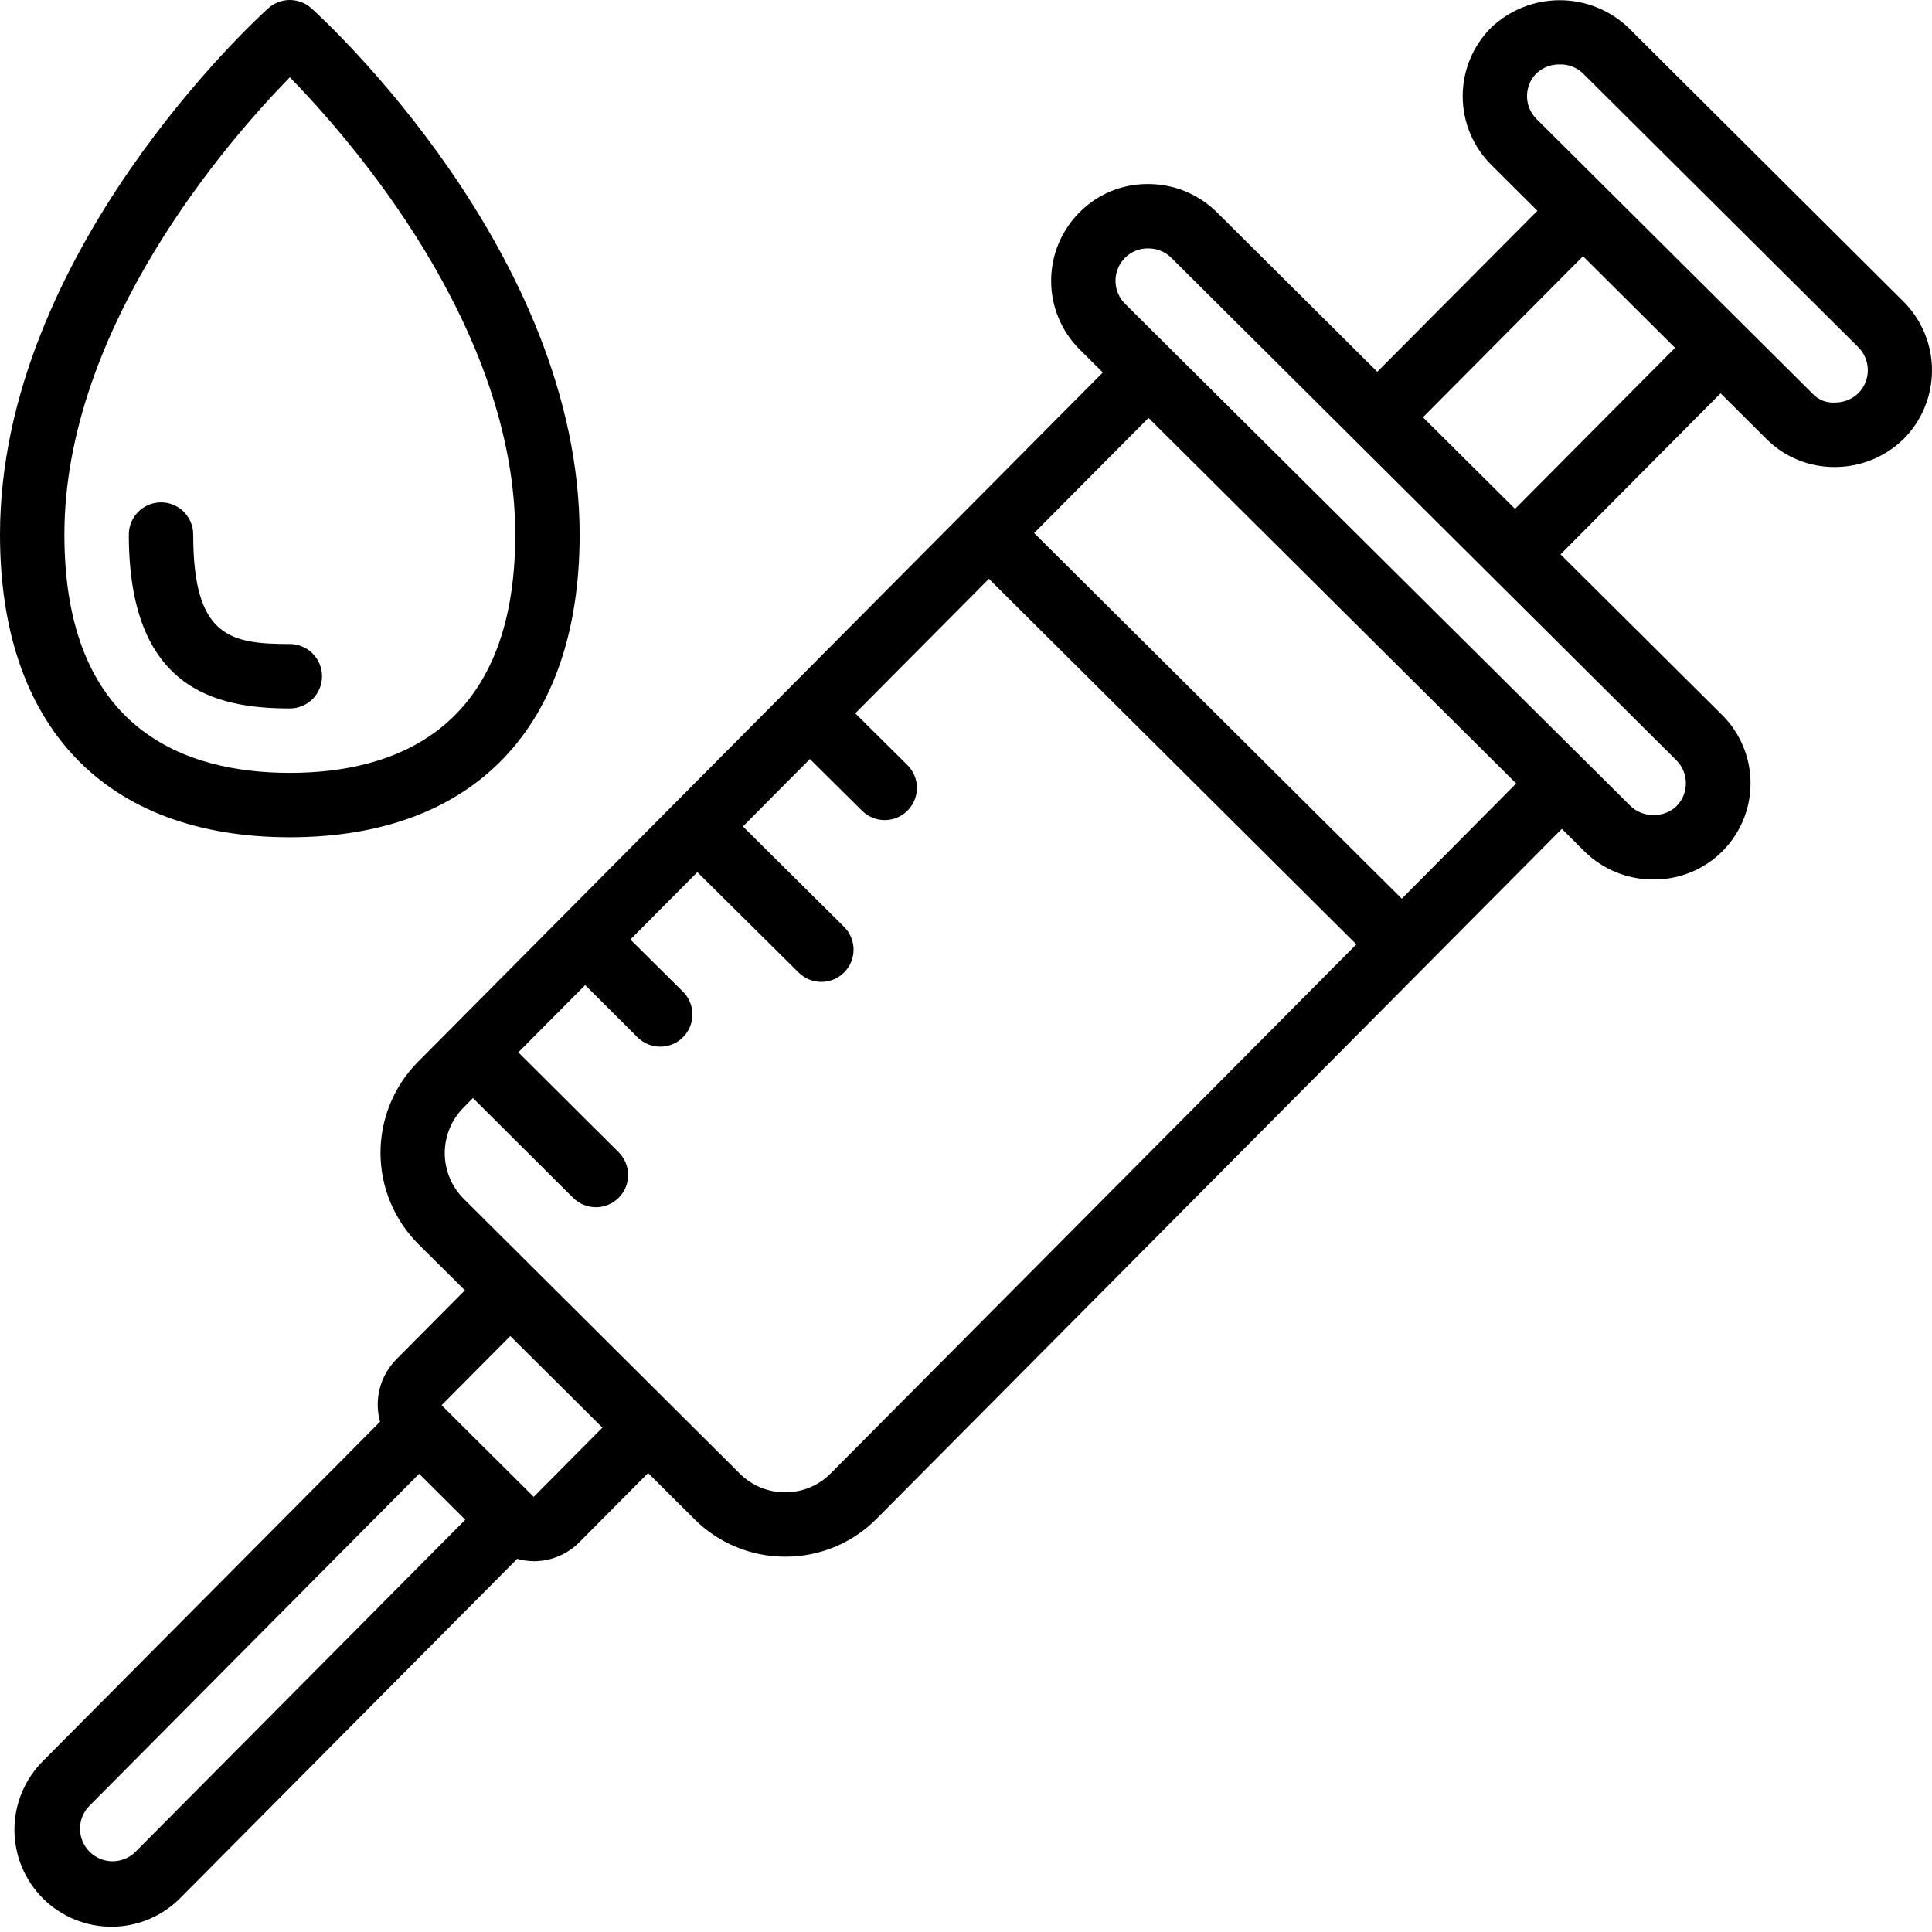 <?xml version="1.0" encoding="UTF-8"?> <svg xmlns="http://www.w3.org/2000/svg" width="55" height="55" viewBox="0 0 55 55" fill="none"><path d="M34.636 6.037C34.115 5.524 33.414 5.237 32.683 5.239H32.666C32.306 5.238 31.949 5.309 31.617 5.447C31.285 5.586 30.983 5.79 30.73 6.046C30.474 6.303 30.27 6.608 30.132 6.944C29.993 7.28 29.923 7.64 29.924 8.003C29.925 8.366 29.997 8.725 30.138 9.06C30.278 9.395 30.483 9.699 30.741 9.954L31.395 10.604L16.002 26.097L11.897 30.23C11.212 30.921 10.83 31.855 10.832 32.828C10.835 33.8 11.224 34.732 11.912 35.419L13.234 36.732L11.277 38.703C11.052 38.933 10.892 39.217 10.811 39.527C10.731 39.838 10.733 40.164 10.819 40.474L1.246 50.11C0.984 50.366 0.774 50.672 0.631 51.009C0.488 51.346 0.413 51.709 0.411 52.075C0.409 52.441 0.48 52.804 0.62 53.143C0.76 53.482 0.966 53.789 1.226 54.048C1.486 54.306 1.795 54.51 2.135 54.648C2.474 54.785 2.838 54.854 3.204 54.85C3.571 54.846 3.933 54.768 4.269 54.623C4.605 54.477 4.909 54.266 5.163 54.002L14.724 44.376C14.877 44.419 15.034 44.442 15.193 44.444H15.199C15.44 44.444 15.678 44.396 15.9 44.303C16.122 44.211 16.324 44.075 16.493 43.903L18.45 41.934L19.77 43.248C20.109 43.587 20.512 43.856 20.956 44.039C21.399 44.222 21.875 44.316 22.355 44.315H22.369C22.851 44.315 23.328 44.219 23.773 44.033C24.217 43.847 24.621 43.575 24.959 43.232L44.462 23.596L45.116 24.246C45.638 24.757 46.34 25.04 47.07 25.036H47.079C47.624 25.039 48.159 24.88 48.613 24.577C49.068 24.275 49.421 23.843 49.629 23.338C49.836 22.834 49.888 22.278 49.778 21.744C49.667 21.209 49.4 20.72 49.009 20.338L44.425 15.781L48.982 11.197L50.292 12.502C50.547 12.756 50.849 12.956 51.182 13.092C51.515 13.229 51.871 13.297 52.231 13.295H52.266C52.989 13.287 53.682 12.999 54.198 12.491C54.714 11.971 55.002 11.267 55 10.534C54.998 9.802 54.705 9.1 54.186 8.583L46.35 0.781C45.822 0.282 45.123 0.004 44.396 0.006C43.669 0.007 42.971 0.288 42.445 0.79C42.189 1.047 41.986 1.352 41.847 1.688C41.709 2.023 41.638 2.383 41.64 2.746C41.641 3.11 41.714 3.469 41.854 3.804C41.995 4.139 42.2 4.443 42.458 4.698L43.766 6.001L39.209 10.584L34.636 6.037ZM3.862 52.713C3.777 52.8 3.675 52.868 3.562 52.915C3.45 52.962 3.33 52.986 3.208 52.987C2.962 52.988 2.726 52.891 2.552 52.718C2.377 52.544 2.279 52.309 2.278 52.063C2.277 51.817 2.374 51.581 2.547 51.407L11.932 41.955L13.246 43.263L3.862 52.713ZM15.193 42.612L12.571 40.004L14.527 38.035L17.149 40.642L15.193 42.612ZM23.652 41.941C23.483 42.113 23.282 42.249 23.059 42.342C22.837 42.435 22.599 42.483 22.358 42.483H22.351C22.111 42.483 21.874 42.437 21.652 42.345C21.431 42.254 21.229 42.119 21.06 41.95L13.201 34.128C12.857 33.784 12.663 33.318 12.661 32.832C12.66 32.345 12.851 31.878 13.194 31.533L13.463 31.258L16.316 34.1C16.402 34.184 16.503 34.252 16.614 34.298C16.726 34.344 16.845 34.367 16.966 34.367C17.086 34.367 17.205 34.343 17.316 34.296C17.428 34.25 17.529 34.182 17.614 34.097C17.699 34.011 17.766 33.91 17.812 33.799C17.858 33.687 17.881 33.568 17.881 33.448C17.881 33.327 17.857 33.208 17.81 33.097C17.764 32.986 17.696 32.885 17.611 32.8L14.755 29.958L16.658 28.043L18.139 29.52C18.224 29.607 18.325 29.676 18.437 29.724C18.549 29.771 18.67 29.796 18.791 29.796C18.913 29.797 19.034 29.773 19.146 29.727C19.259 29.68 19.36 29.611 19.446 29.525C19.532 29.439 19.599 29.336 19.645 29.223C19.691 29.11 19.713 28.99 19.712 28.868C19.71 28.746 19.685 28.626 19.636 28.514C19.588 28.403 19.517 28.302 19.43 28.218L17.946 26.746L19.852 24.828L22.735 27.686C22.908 27.857 23.142 27.953 23.385 27.952C23.628 27.951 23.861 27.854 24.033 27.681C24.204 27.509 24.3 27.275 24.299 27.032C24.298 26.789 24.201 26.556 24.028 26.384L21.149 23.528L23.056 21.608L24.552 23.091C24.725 23.258 24.957 23.349 25.198 23.346C25.438 23.343 25.668 23.246 25.837 23.075C26.006 22.904 26.102 22.674 26.103 22.433C26.104 22.193 26.01 21.962 25.842 21.79L24.348 20.307L28.152 16.478L38.613 26.884L23.652 41.941ZM39.906 25.584L29.439 15.174L32.696 11.898L43.163 22.304L39.906 25.584ZM47.721 22.955C47.547 23.117 47.317 23.206 47.08 23.202C46.835 23.208 46.598 23.117 46.42 22.948L32.032 8.653C31.945 8.567 31.875 8.464 31.828 8.351C31.78 8.238 31.756 8.116 31.756 7.994C31.756 7.871 31.78 7.749 31.828 7.636C31.875 7.523 31.945 7.42 32.032 7.334C32.116 7.25 32.216 7.184 32.327 7.139C32.437 7.094 32.555 7.071 32.674 7.072H32.68C32.802 7.07 32.923 7.092 33.036 7.137C33.15 7.182 33.253 7.249 33.34 7.334L47.716 21.636C47.803 21.721 47.873 21.824 47.921 21.937C47.968 22.05 47.993 22.171 47.994 22.294C47.994 22.417 47.971 22.538 47.924 22.652C47.877 22.765 47.808 22.868 47.721 22.955ZM43.471 2.741C43.47 2.62 43.494 2.499 43.54 2.387C43.586 2.274 43.654 2.172 43.741 2.086C43.921 1.919 44.159 1.828 44.404 1.834C44.645 1.827 44.878 1.916 45.054 2.08L52.896 9.878C53.072 10.051 53.171 10.287 53.173 10.533C53.175 10.779 53.079 11.016 52.906 11.192C52.73 11.363 52.495 11.458 52.25 11.459C52.128 11.469 52.005 11.45 51.891 11.406C51.777 11.361 51.675 11.291 51.593 11.2L43.746 3.392C43.66 3.307 43.591 3.206 43.544 3.095C43.496 2.983 43.472 2.863 43.471 2.741ZM45.065 7.294L47.686 9.902L43.13 14.486L40.509 11.879L45.065 7.294Z" fill="black"></path><path d="M8.251 23.835C13.494 23.835 16.501 20.693 16.501 15.218C16.501 7.201 9.176 0.515 8.864 0.235C8.696 0.084 8.477 0 8.251 0C8.024 0 7.806 0.084 7.637 0.235C7.326 0.515 0 7.201 0 15.218C0 20.693 3.007 23.835 8.251 23.835ZM8.251 2.2C9.964 3.954 14.668 9.307 14.668 15.218C14.668 20.825 11.178 22.002 8.251 22.002C5.324 22.002 1.833 20.825 1.833 15.218C1.833 9.305 6.537 3.952 8.251 2.2Z" fill="black"></path><path d="M8.251 20.168C8.494 20.168 8.727 20.071 8.899 19.899C9.071 19.727 9.167 19.494 9.167 19.251C9.167 19.008 9.071 18.775 8.899 18.603C8.727 18.431 8.494 18.334 8.251 18.334C6.539 18.334 5.5 18.125 5.5 15.217C5.5 14.974 5.404 14.741 5.232 14.569C5.06 14.397 4.827 14.301 4.584 14.301C4.341 14.301 4.107 14.397 3.936 14.569C3.764 14.741 3.667 14.974 3.667 15.217C3.667 19.605 6.117 20.168 8.251 20.168Z" fill="black"></path></svg> 